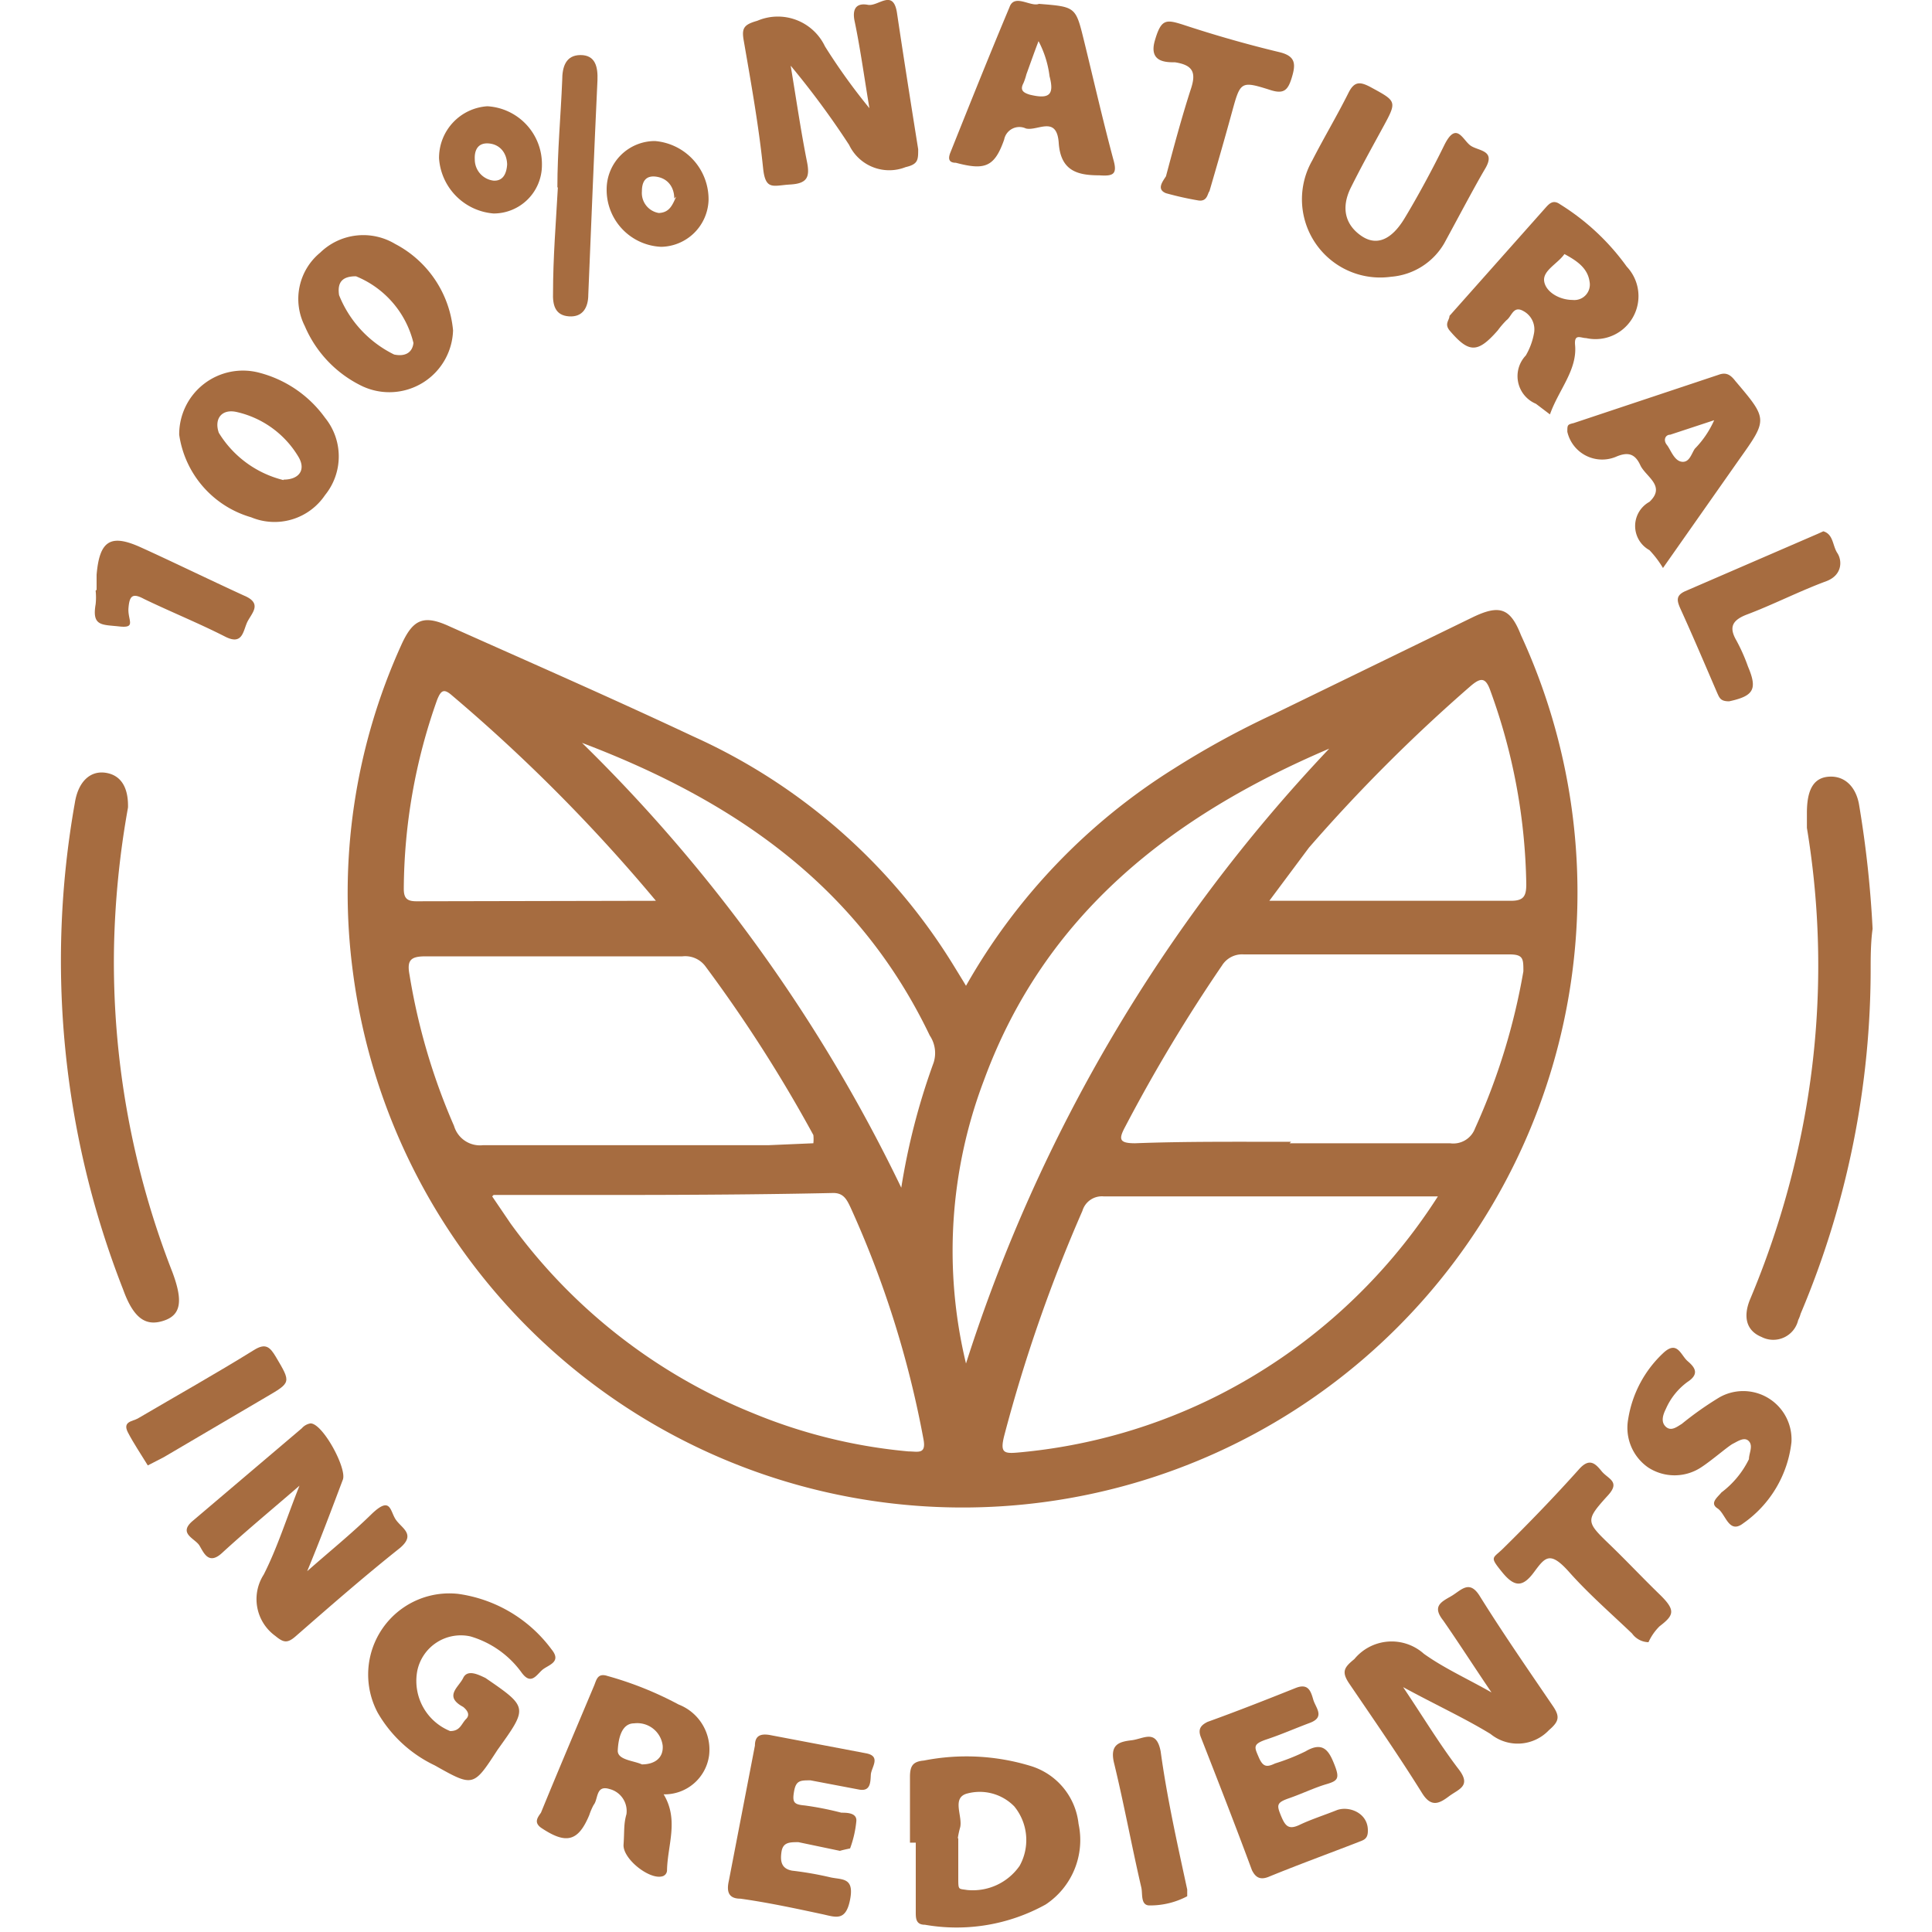 <svg viewBox="0 0 40 40" xmlns="http://www.w3.org/2000/svg" data-name="Layer 1" id="Layer_1"><defs><style>.cls-1{fill:#a66c40;}</style></defs><path d="M20,20.41a12.65,12.65,0,0,1,4.31-4.5,18,18,0,0,1,2.07-1.13l4.11-2c.56-.27.78-.19,1,.37a12.73,12.73,0,1,1-24.18,7,12.42,12.42,0,0,1,1-6.8c.24-.53.46-.63,1-.38,1.68.75,3.37,1.49,5.05,2.28A12.2,12.2,0,0,1,19.75,20l.19.31Zm9.74,4.36-.2,0H22.85a.42.42,0,0,0-.44.3,31.71,31.71,0,0,0-1.62,4.66c-.09.36,0,.37.32.34a11.42,11.42,0,0,0,4.11-1.18A11.65,11.65,0,0,0,29.77,24.77Zm-19.55,0,.38.56a11.53,11.53,0,0,0,5,3.92,11,11,0,0,0,3.24.8c.19,0,.37.07.31-.25A20.67,20.67,0,0,0,17.61,25c-.08-.17-.15-.31-.38-.3C14.92,24.75,12.62,24.74,10.22,24.74Zm16.51-1.1h3.32a.48.48,0,0,0,.52-.31,13.35,13.35,0,0,0,1-3.25c0-.26,0-.35-.29-.35-1.83,0-3.67,0-5.5,0a.49.49,0,0,0-.45.23,33.33,33.33,0,0,0-2,3.33c-.14.26-.14.35.2.35C24.55,23.63,25.64,23.64,26.73,23.64Zm-9.86,0a.85.85,0,0,0,0-.17A29.52,29.52,0,0,0,14.6,20a.52.52,0,0,0-.47-.2c-1.77,0-3.54,0-5.32,0-.31,0-.39.08-.33.39a13,13,0,0,0,.92,3.12.56.56,0,0,0,.6.4c2,0,3.94,0,5.91,0ZM27.52,15.5c-3.26,1.39-5.89,3.43-7.15,6.87A9.94,9.94,0,0,0,20,28.23,33.15,33.15,0,0,1,27.52,15.5Zm-15.47-.12a32.78,32.78,0,0,1,6.61,9.21A13.87,13.87,0,0,1,19.33,22a.65.65,0,0,0-.08-.56C17.78,18.37,15.24,16.59,12.05,15.38Zm14.23,3.27h5c.26,0,.32-.09.32-.34a12.18,12.18,0,0,0-.74-4c-.1-.29-.2-.29-.42-.1a34,34,0,0,0-3.34,3.34Zm-12.7,0A34.71,34.71,0,0,0,9.36,14.4c-.17-.15-.23-.11-.31.09a11.83,11.83,0,0,0-.69,3.91c0,.19.06.26.26.26Z" class="cls-1"></path><path d="M38.73,20a18.34,18.34,0,0,1-1.45,7.2.69.69,0,0,1-.05.13.53.53,0,0,1-.76.35c-.34-.14-.37-.45-.24-.77a18.21,18.21,0,0,0,1-3.14,17.41,17.41,0,0,0,.18-6.63c0-.1,0-.21,0-.31,0-.45.12-.73.46-.75s.56.23.62.58a22.19,22.19,0,0,1,.28,2.57C38.74,19.44,38.73,19.7,38.73,20Z" class="cls-1"></path><path d="M2.65,16.72a18.4,18.4,0,0,0-.29,2.92,17.63,17.63,0,0,0,1.21,6.7c.22.59.18.88-.17,1s-.62,0-.85-.64a18.65,18.65,0,0,1-1-10.08c.07-.44.32-.67.64-.62S2.66,16.31,2.65,16.72Z" class="cls-1"></path><path d="M6.36,32.53c.44-.39.9-.76,1.32-1.17s.39-.07.52.11.41.3.08.58c-.73.58-1.44,1.2-2.15,1.82-.18.16-.26.14-.43,0a.94.94,0,0,1-.24-1.27c.28-.55.47-1.16.74-1.84-.59.51-1.11.94-1.6,1.39-.28.26-.38,0-.47-.15s-.46-.25-.13-.52l2.25-1.91a.3.3,0,0,1,.18-.1c.25,0,.75.92.67,1.16C6.87,31.24,6.63,31.88,6.36,32.53Z" class="cls-1"></path><path d="M18,2.24c-.11-.66-.19-1.25-.31-1.82-.05-.27.07-.36.28-.32s.52-.34.6.16c.14.94.29,1.89.44,2.83,0,.22,0,.31-.26.37A.92.92,0,0,1,17.58,3a17.57,17.57,0,0,0-1.21-1.64c.12.72.21,1.35.34,2,.06.31,0,.44-.35.46s-.51.13-.56-.33c-.09-.88-.25-1.77-.4-2.64-.05-.27,0-.34.28-.42a1.08,1.08,0,0,1,1.4.53A12.54,12.54,0,0,0,18,2.24Z" class="cls-1"></path><path d="M29.05,34.93c.43.64.76,1.19,1.15,1.7.27.35,0,.41-.2.56s-.37.24-.56-.07c-.48-.77-1-1.52-1.51-2.27-.16-.24-.1-.33.11-.5a1,1,0,0,1,1.44-.11c.42.3.89.51,1.4.8-.36-.53-.66-1-1-1.49-.23-.29-.05-.38.16-.5s.38-.36.6,0c.48.77,1,1.52,1.51,2.27.15.22.13.32-.08.5a.89.89,0,0,1-1.21.08C30.32,35.57,29.73,35.3,29.05,34.93Z" class="cls-1"></path><path d="M18.84,38.15c0-.45,0-.9,0-1.36,0-.23.06-.32.29-.34a4.55,4.55,0,0,1,2.2.11,1.41,1.41,0,0,1,1,1.2,1.6,1.6,0,0,1-.68,1.67,3.8,3.8,0,0,1-2.5.42c-.2,0-.19-.15-.19-.29V38.15Zm1-.09h0c0,.27,0,.54,0,.81s0,.23.18.26a1.18,1.18,0,0,0,1.09-.5A1.1,1.1,0,0,0,21,37.4,1,1,0,0,0,20,37.14c-.29.1-.07.46-.12.69A1.76,1.76,0,0,0,19.83,38.06Z" class="cls-1"></path><path d="M9.49,33a2.9,2.9,0,0,1,1.93,1.15c.22.27-.08.32-.2.43s-.23.31-.42.05a2,2,0,0,0-1.06-.75.92.92,0,0,0-1.1.71,1.12,1.12,0,0,0,.68,1.25c.21,0,.23-.15.33-.25s0-.2-.06-.25c-.41-.22-.09-.41,0-.6s.33-.06.46,0c.89.61.88.61.25,1.49C9.8,37,9.8,37,9,36.55a2.7,2.7,0,0,1-1.18-1.09A1.68,1.68,0,0,1,9.49,33Z" class="cls-1"></path><path d="M13.74,37.15c.32.53.08,1.05.07,1.57a.13.13,0,0,1-.11.13c-.27.06-.81-.37-.79-.66s0-.42.06-.63a.47.47,0,0,0-.35-.52c-.29-.09-.23.21-.33.33a1.33,1.33,0,0,0-.09.21c-.23.55-.48.61-1,.26-.15-.11-.07-.21,0-.31.36-.88.73-1.75,1.1-2.63.05-.12.07-.27.28-.2a7.17,7.17,0,0,1,1.47.59,1,1,0,0,1,.63,1.06A.93.93,0,0,1,13.74,37.15Zm-.45-.62c.26,0,.45-.13.43-.39a.53.53,0,0,0-.59-.46c-.28,0-.33.36-.34.56S13.12,36.45,13.29,36.53Z" class="cls-1"></path><path d="M32.09,8.58l-.29-.22a.62.62,0,0,1-.21-1,1.41,1.41,0,0,0,.17-.46.43.43,0,0,0-.22-.46c-.21-.12-.24.11-.35.19a1.81,1.81,0,0,0-.18.21c-.42.48-.6.47-1,0-.11-.14,0-.21,0-.3L32,4.3c.08-.09.16-.17.3-.07a4.85,4.85,0,0,1,1.38,1.29A.89.89,0,0,1,32.84,7c-.11,0-.25-.1-.23.14C32.66,7.66,32.27,8.07,32.09,8.58Zm.3-3.32c-.14.2-.45.34-.42.56s.31.39.59.39a.32.32,0,0,0,.35-.38C32.87,5.55,32.65,5.4,32.39,5.26Z" class="cls-1"></path><path d="M28.8,5.73a1.62,1.62,0,0,1-1.63-2.41c.24-.47.51-.92.75-1.4.12-.24.24-.23.45-.12.55.3.56.29.26.84s-.45.82-.66,1.24-.12.77.21,1,.64.07.9-.36.57-1,.82-1.51.38-.12.54,0,.54.09.31.48-.55,1-.85,1.55A1.4,1.4,0,0,1,28.8,5.73Z" class="cls-1"></path><path d="M21.51.08c.76.06.76.06.93.75s.39,1.65.61,2.47c.09.31,0,.35-.29.33-.45,0-.8-.09-.84-.67s-.44-.24-.68-.3a.32.32,0,0,0-.45.23c-.2.57-.4.64-1,.48-.16,0-.16-.1-.11-.22.4-1,.8-2,1.22-3C21-.14,21.34.15,21.51.08Zm0,.75c-.1.26-.18.49-.26.71a1.27,1.27,0,0,1-.06.18c-.08.15,0,.2.13.24.41.1.51,0,.41-.38A2.11,2.11,0,0,0,21.49.83Z" class="cls-1"></path><path d="M34.43,11.76a2.08,2.08,0,0,0-.28-.37.57.57,0,0,1,0-1c.35-.33-.08-.52-.19-.76s-.26-.28-.51-.17a.74.74,0,0,1-1-.52c0-.14,0-.15.13-.18l3-1c.16-.06.25,0,.35.13.67.79.67.79.08,1.62ZM35.49,8.7,34.58,9c-.1,0-.15.11-.07.21s.15.33.31.35.2-.17.27-.27A2,2,0,0,0,35.49,8.7Z" class="cls-1"></path><path d="M28.32,37.91c0,.18-.11.19-.2.23-.62.24-1.25.47-1.86.72-.18.07-.27,0-.34-.14-.34-.92-.7-1.84-1.06-2.76-.06-.16,0-.24.14-.31.61-.22,1.22-.46,1.82-.7.27-.11.32.07.37.24s.25.36-.07.48-.59.24-.89.34-.26.16-.17.37.17.21.34.13a4.35,4.35,0,0,0,.63-.25c.37-.22.49,0,.6.28s.07.33-.17.4-.51.2-.77.29-.26.14-.17.36.16.3.39.19.51-.2.76-.3S28.33,37.53,28.32,37.91Z" class="cls-1"></path><path d="M17.39,38.32l-.86-.18c-.18,0-.32,0-.35.2s0,.35.22.39a7,7,0,0,1,.8.14c.24.05.49,0,.4.46s-.3.36-.58.3c-.56-.12-1.12-.24-1.69-.32-.25,0-.29-.15-.24-.37l.54-2.8c0-.2.11-.25.3-.22l2,.38c.32.06.11.29.1.44s0,.36-.25.31l-1-.19c-.21,0-.3,0-.34.23s0,.27.22.29a6.38,6.38,0,0,1,.76.15c.11,0,.32,0,.31.17a2.24,2.24,0,0,1-.13.57S17.45,38.3,17.39,38.32Z" class="cls-1"></path><path d="M3.71,9A1.32,1.32,0,0,1,5.38,7.72a2.43,2.43,0,0,1,1.35.93,1.27,1.27,0,0,1,0,1.6,1.26,1.26,0,0,1-1.53.46A2.09,2.09,0,0,1,3.71,9Zm2.16.93c.32,0,.47-.2.31-.47A2,2,0,0,0,4.9,8.53c-.31-.07-.47.14-.37.43A2.18,2.18,0,0,0,5.87,9.94Z" class="cls-1"></path><path d="M9.38,6.84A1.32,1.32,0,0,1,7.51,8a2.44,2.44,0,0,1-1.2-1.25,1.24,1.24,0,0,1,.32-1.52,1.28,1.28,0,0,1,1.55-.18A2.25,2.25,0,0,1,9.38,6.84Zm-.82.26A2,2,0,0,0,7.37,5.72c-.28,0-.39.12-.35.39A2.33,2.33,0,0,0,8.16,7.34C8.4,7.39,8.54,7.29,8.56,7.1Z" class="cls-1"></path><path d="M37.09,29.86a2.37,2.37,0,0,1-1,1.68c-.3.23-.36-.2-.53-.31s0-.23.08-.33a1.91,1.91,0,0,0,.57-.69c0-.12.09-.27,0-.37s-.23,0-.33.05-.43.34-.66.49a1,1,0,0,1-1.1,0,1,1,0,0,1-.41-1A2.38,2.38,0,0,1,34.45,28c.28-.25.35.06.49.18s.26.26,0,.43a1.37,1.37,0,0,0-.45.56c-.06.12-.11.27,0,.37s.23,0,.33-.06a6.88,6.88,0,0,1,.78-.55A1,1,0,0,1,37.09,29.86Z" class="cls-1"></path><path d="M34.13,34a.43.43,0,0,1-.34-.18c-.44-.42-.9-.82-1.3-1.27s-.5-.31-.73,0-.4.32-.66,0-.2-.28,0-.47c.55-.54,1.09-1.1,1.6-1.67.21-.23.33-.11.46.05s.39.21.14.49c-.49.54-.47.55.06,1.06.34.33.66.67,1,1s.3.43,0,.66A1.1,1.1,0,0,0,34.13,34Z" class="cls-1"></path><path d="M24.81,4.15A6.55,6.55,0,0,1,24.14,4c-.2-.08-.07-.24,0-.35.16-.6.32-1.2.51-1.79.12-.35.06-.51-.32-.57-.19,0-.55,0-.42-.45s.23-.44.58-.33q1,.33,2,.57c.33.08.34.24.26.51s-.16.37-.46.27c-.6-.19-.61-.17-.78.45s-.31,1.1-.47,1.65C25,4,25,4.18,24.81,4.15Z" class="cls-1"></path><path d="M37.75,11c.21.06.19.3.29.45s.11.45-.22.58c-.57.21-1.11.49-1.67.7-.3.12-.35.27-.2.53a3.7,3.7,0,0,1,.24.54c.2.47.12.61-.39.72-.18,0-.2-.07-.25-.18-.25-.58-.5-1.17-.76-1.74-.07-.16-.1-.27.1-.36l2.75-1.19Z" class="cls-1"></path><path d="M11.54,3.88c0-.74.07-1.48.1-2.22,0-.27.07-.52.38-.52s.36.25.35.52c-.07,1.48-.13,3-.19,4.44,0,.26-.11.47-.4.45s-.34-.24-.33-.49c0-.73.06-1.45.1-2.18Z" class="cls-1"></path><path d="M2,12.21c0-.1,0-.21,0-.31.06-.71.29-.85.91-.57s1.42.67,2.14,1c.41.17.14.38.06.57s-.1.46-.45.28c-.55-.28-1.12-.51-1.68-.78-.24-.13-.3-.06-.32.19s.17.42-.19.38-.57,0-.49-.46a1.31,1.31,0,0,0,0-.28Z" class="cls-1"></path><path d="M11.22,3.42a1,1,0,0,1-1,1A1.23,1.23,0,0,1,9.09,3.28a1.07,1.07,0,0,1,1-1.08A1.2,1.2,0,0,1,11.22,3.42Zm-.72,0c0-.24-.14-.43-.38-.45s-.3.16-.29.33a.44.44,0,0,0,.39.44C10.43,3.75,10.49,3.57,10.5,3.4Z" class="cls-1"></path><path d="M13.69,5.11a1.18,1.18,0,0,1-1.13-1.19,1,1,0,0,1,1-1,1.21,1.21,0,0,1,1.11,1.22A1,1,0,0,1,13.69,5.11Zm.27-1c0-.22-.12-.41-.36-.45s-.31.11-.31.3a.42.42,0,0,0,.35.45C13.86,4.4,13.92,4.25,14,4.07Z" class="cls-1"></path><path d="M24.58,39.12s0,.12,0,.14a1.64,1.64,0,0,1-.78.19c-.19,0-.14-.24-.17-.37-.2-.86-.36-1.74-.57-2.6-.08-.37.12-.42.37-.45s.51-.24.6.23C24.16,37.21,24.37,38.15,24.58,39.12Z" class="cls-1"></path><path d="M3.06,30.34c-.14-.23-.29-.45-.41-.68s.09-.23.2-.29c.8-.47,1.62-.93,2.41-1.42.24-.15.33-.06.45.14.32.54.32.53-.21.84L3.39,30.17Z" class="cls-1"></path></svg>